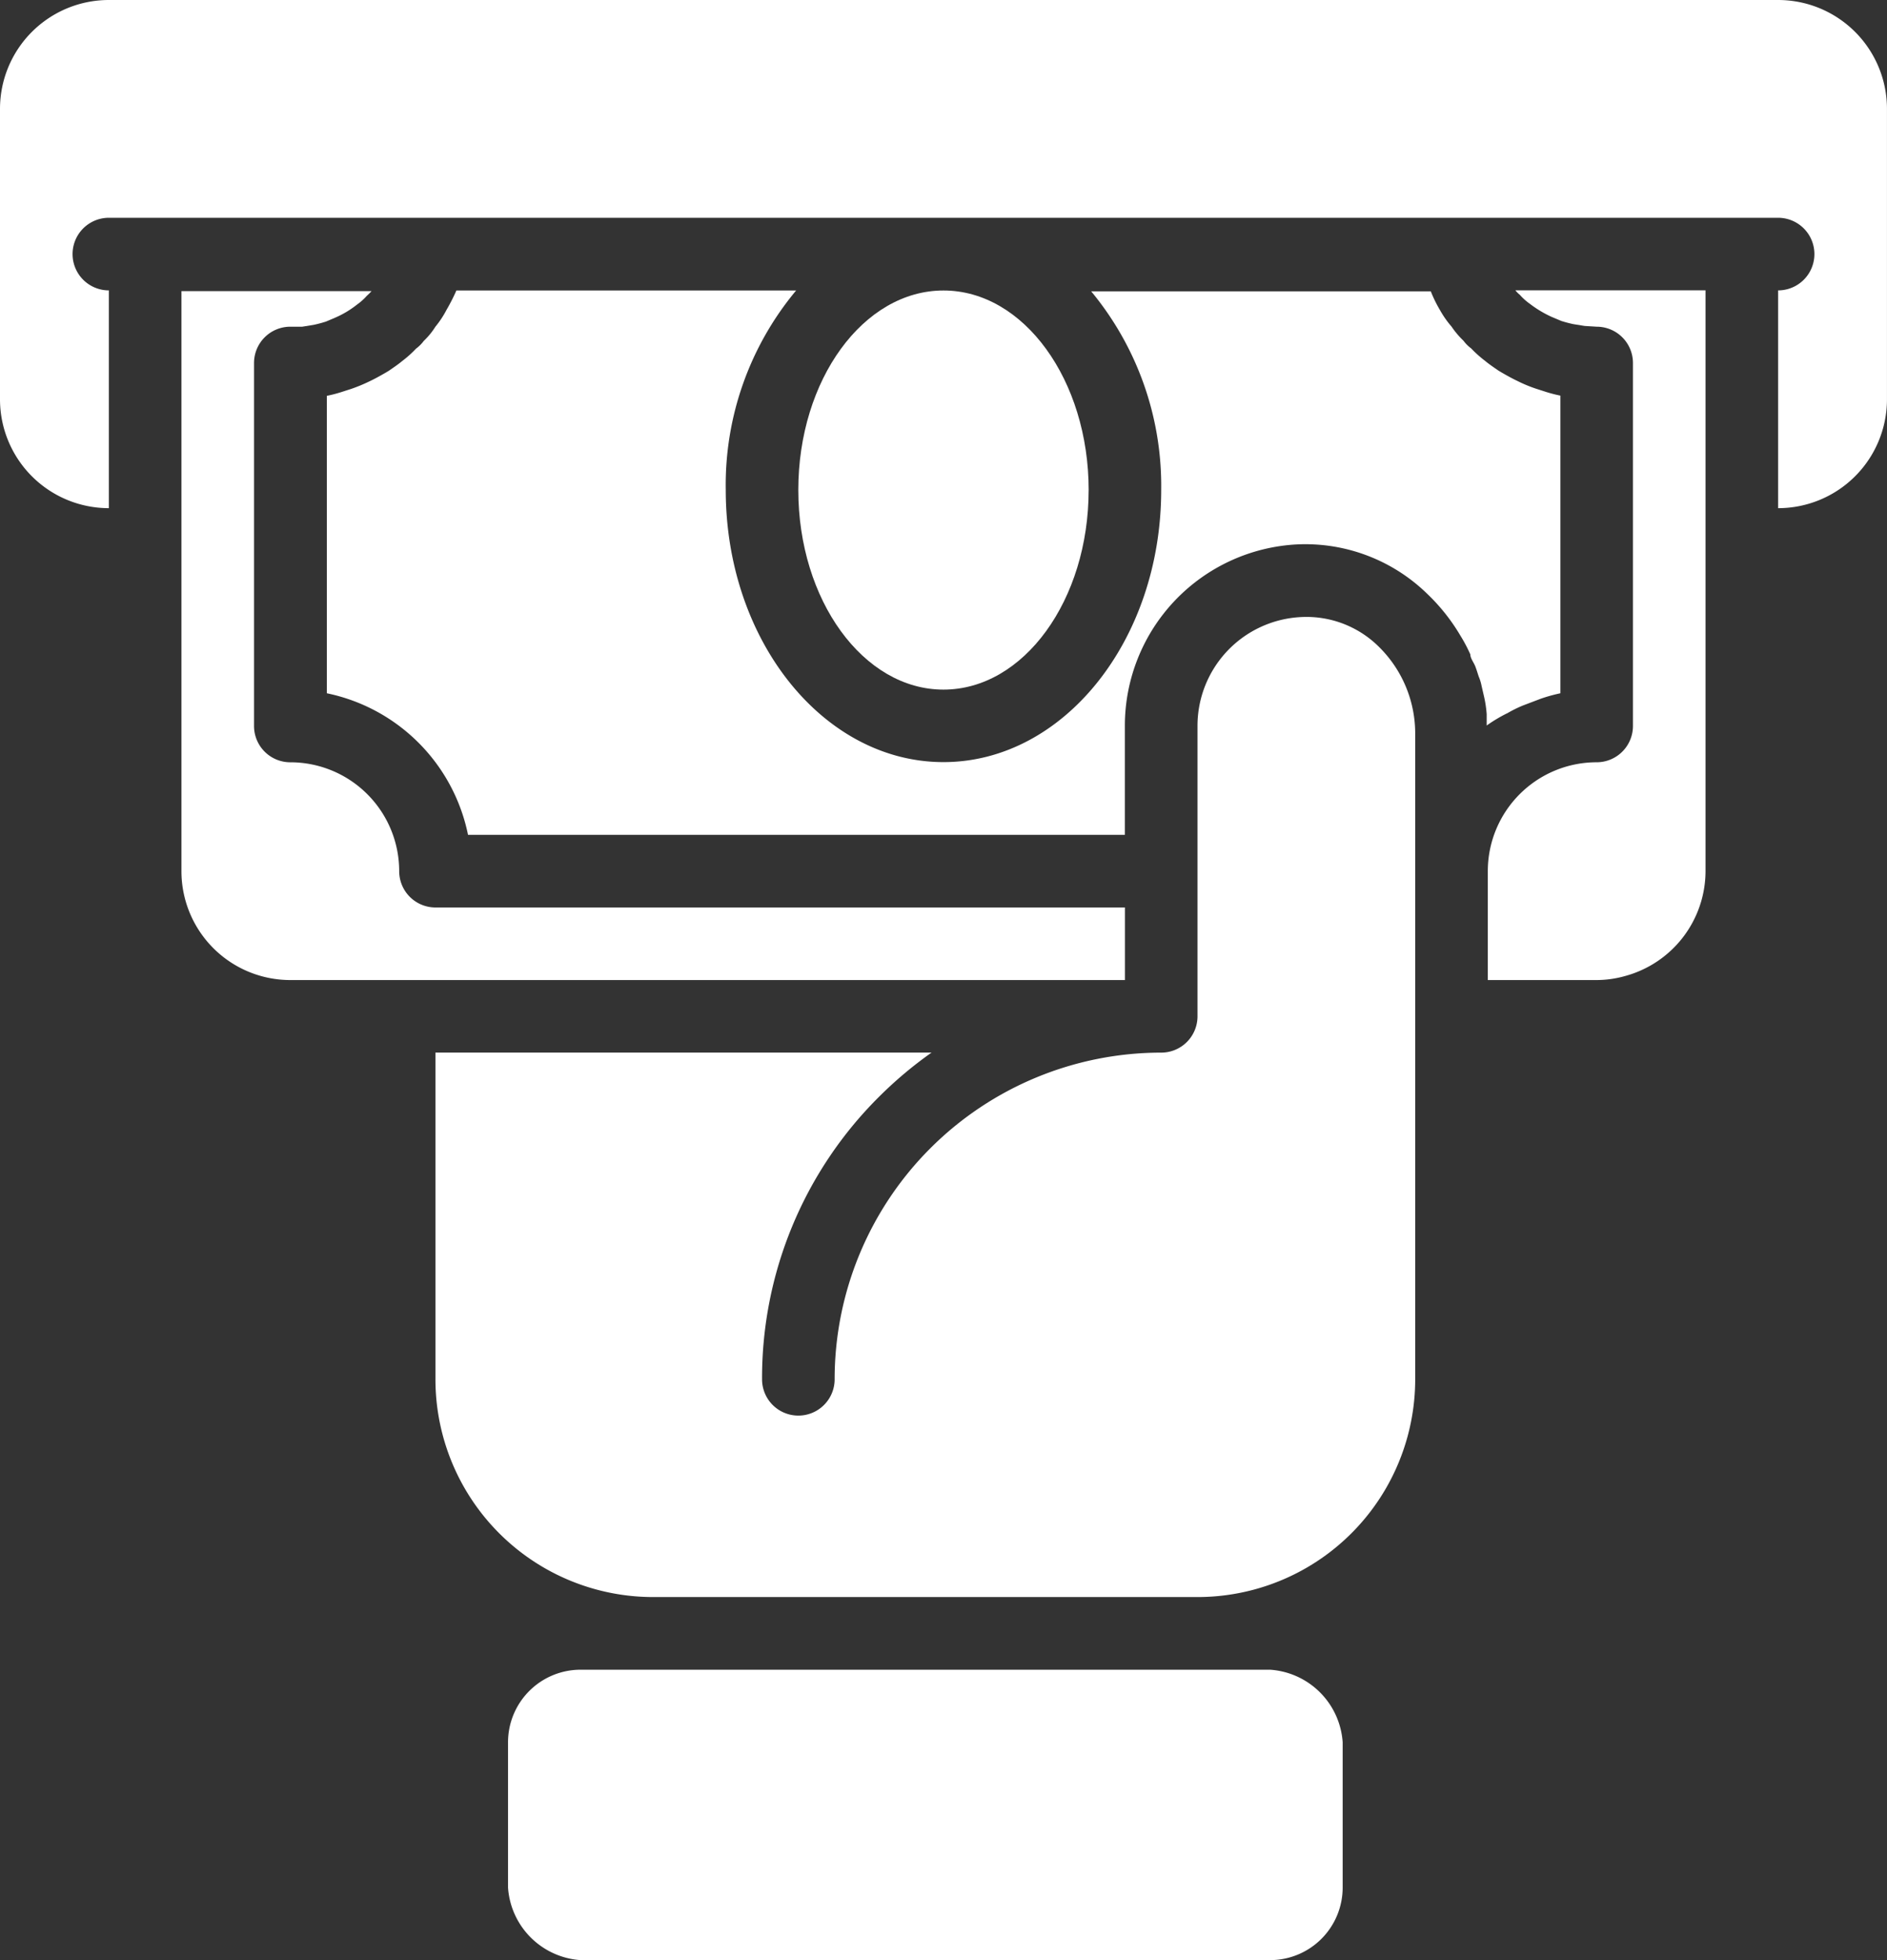 <svg xmlns="http://www.w3.org/2000/svg" width="73.808" height="76.646" viewBox="0 0 73.808 76.646">
  <rect x="0" y="0" width="73.808" height="76.646" fill="#333333" stroke="none"/>
  <g id="Payout_icon" data-name="Payout icon" transform="translate(-472 -977)" style="mix-blend-mode: normal;isolation: isolate">
    <path id="Path_484" data-name="Path 484" d="M138.866,148.722a4.258,4.258,0,0,0-4.059,4.258v11.355a1.419,1.419,0,0,1-1.419,1.419,12.775,12.775,0,0,0-12.774,12.774,1.419,1.419,0,1,1-2.839,0,15.5,15.5,0,0,1,4.571-11.043,15.79,15.79,0,0,1,2.058-1.732H105v12.774a8.515,8.515,0,0,0,8.516,8.516h21.29a8.515,8.515,0,0,0,8.516-8.516V153.306a4.753,4.753,0,0,0-1.419-3.42,4.016,4.016,0,0,0-3.038-1.164Z" transform="translate(384.032 852.407)" fill="#fff"/>
    <path id="Path_485" data-name="Path 485" d="M125.338,402.5h26.968a3.05,3.05,0,0,1,2.839,2.839v5.678a2.839,2.839,0,0,1-2.839,2.839H125.338a3.05,3.05,0,0,1-2.839-2.839v-5.678a2.839,2.839,0,0,1,2.839-2.839" transform="translate(369.372 639.791)" fill="#fff"/>
    <path id="Path_486" data-name="Path 486" d="M80.654,94.277H53.686a1.419,1.419,0,0,1-1.419-1.419A4.258,4.258,0,0,0,48.008,88.6a1.419,1.419,0,0,1-1.419-1.419V72.986a1.42,1.42,0,0,1,1.419-1.419h.468l.44-.071h0a4.719,4.719,0,0,0,.482-.128l.369-.156h0a3.776,3.776,0,0,0,.852-.511A2.228,2.228,0,0,0,51,70.36a2.257,2.257,0,0,0,.185-.184H43.75V92.857a4.258,4.258,0,0,0,4.258,4.258H80.654Z" transform="translate(435.347 918.208)" fill="#fff"/>
    <path id="Path_487" data-name="Path 487" d="M124.98,86.546a5.124,5.124,0,0,1,.624-.312l.71-.27a6.4,6.4,0,0,1,.767-.213V74.112a5.33,5.33,0,0,1-.639-.17l-.312-.1a5.447,5.447,0,0,1-.724-.3c-.213-.1-.412-.213-.61-.326l-.142-.085c-.184-.128-.355-.241-.525-.383a4.481,4.481,0,0,1-.539-.483,1.43,1.43,0,0,1-.3-.3,3.372,3.372,0,0,1-.468-.554,3.785,3.785,0,0,1-.44-.625,5.173,5.173,0,0,1-.37-.752H108.728a11.924,11.924,0,0,1,2.739,7.764c0,5.877-3.818,10.645-8.516,10.645S94.435,83.679,94.435,77.8A11.866,11.866,0,0,1,97.189,70H83.9a7.379,7.379,0,0,1-.383.752,3.826,3.826,0,0,1-.44.667,2.842,2.842,0,0,1-.454.554,1.42,1.42,0,0,1-.3.3,4.325,4.325,0,0,1-.539.483c-.17.142-.341.255-.525.383l-.142.085c-.2.114-.4.227-.61.326a6.336,6.336,0,0,1-.724.3l-.312.1a5.239,5.239,0,0,1-.639.17V85.751a7.1,7.1,0,0,1,5.522,5.536h25.692V87.029a7.1,7.1,0,0,1,6.756-7.1,6.83,6.83,0,0,1,5.082,1.945,7.552,7.552,0,0,1,1.291,1.632,5.942,5.942,0,0,1,.383.724c0,.156.142.326.2.483s.085.255.128.383h0a1.826,1.826,0,0,1,.113.369l.085.369h0a4.479,4.479,0,0,1,.114.738v.44h0a5.922,5.922,0,0,1,.78-.469Z" transform="translate(405.952 918.358)" fill="#fff"/>
    <path id="Path_488" data-name="Path 488" d="M360.013,70.187a2.228,2.228,0,0,0,.383.341,4.383,4.383,0,0,0,.852.511l.369.156h0a4.888,4.888,0,0,0,.482.127l.44.071.469.029a1.419,1.419,0,0,1,1.419,1.419V87.035a1.419,1.419,0,0,1-1.419,1.419,4.258,4.258,0,0,0-4.258,4.258V96.97h4.258a4.115,4.115,0,0,0,1.107-.156,4.259,4.259,0,0,0,3.151-4.1V70h-7.438a1.131,1.131,0,0,0,.185.184Z" transform="translate(171.444 918.353)" fill="#fff"/>
    <path id="Path_489" data-name="Path 489" d="M69.549,0H4.258A4.258,4.258,0,0,0,0,4.258V15.613a4.258,4.258,0,0,0,4.258,4.258V11.355a1.419,1.419,0,1,1,0-2.839H69.549a1.419,1.419,0,0,1,0,2.839v8.516a4.258,4.258,0,0,0,4.258-4.258V4.258A4.258,4.258,0,0,0,69.549,0" transform="translate(472 977)" fill="#fff"/>
    <path id="Path_490" data-name="Path 490" d="M203.855,77.8c0,4.311-2.542,7.807-5.678,7.807s-5.678-3.5-5.678-7.807S195.042,70,198.178,70s5.678,3.5,5.678,7.807" transform="translate(310.726 918.359)" fill="#fff"/>
  </g>
</svg>
